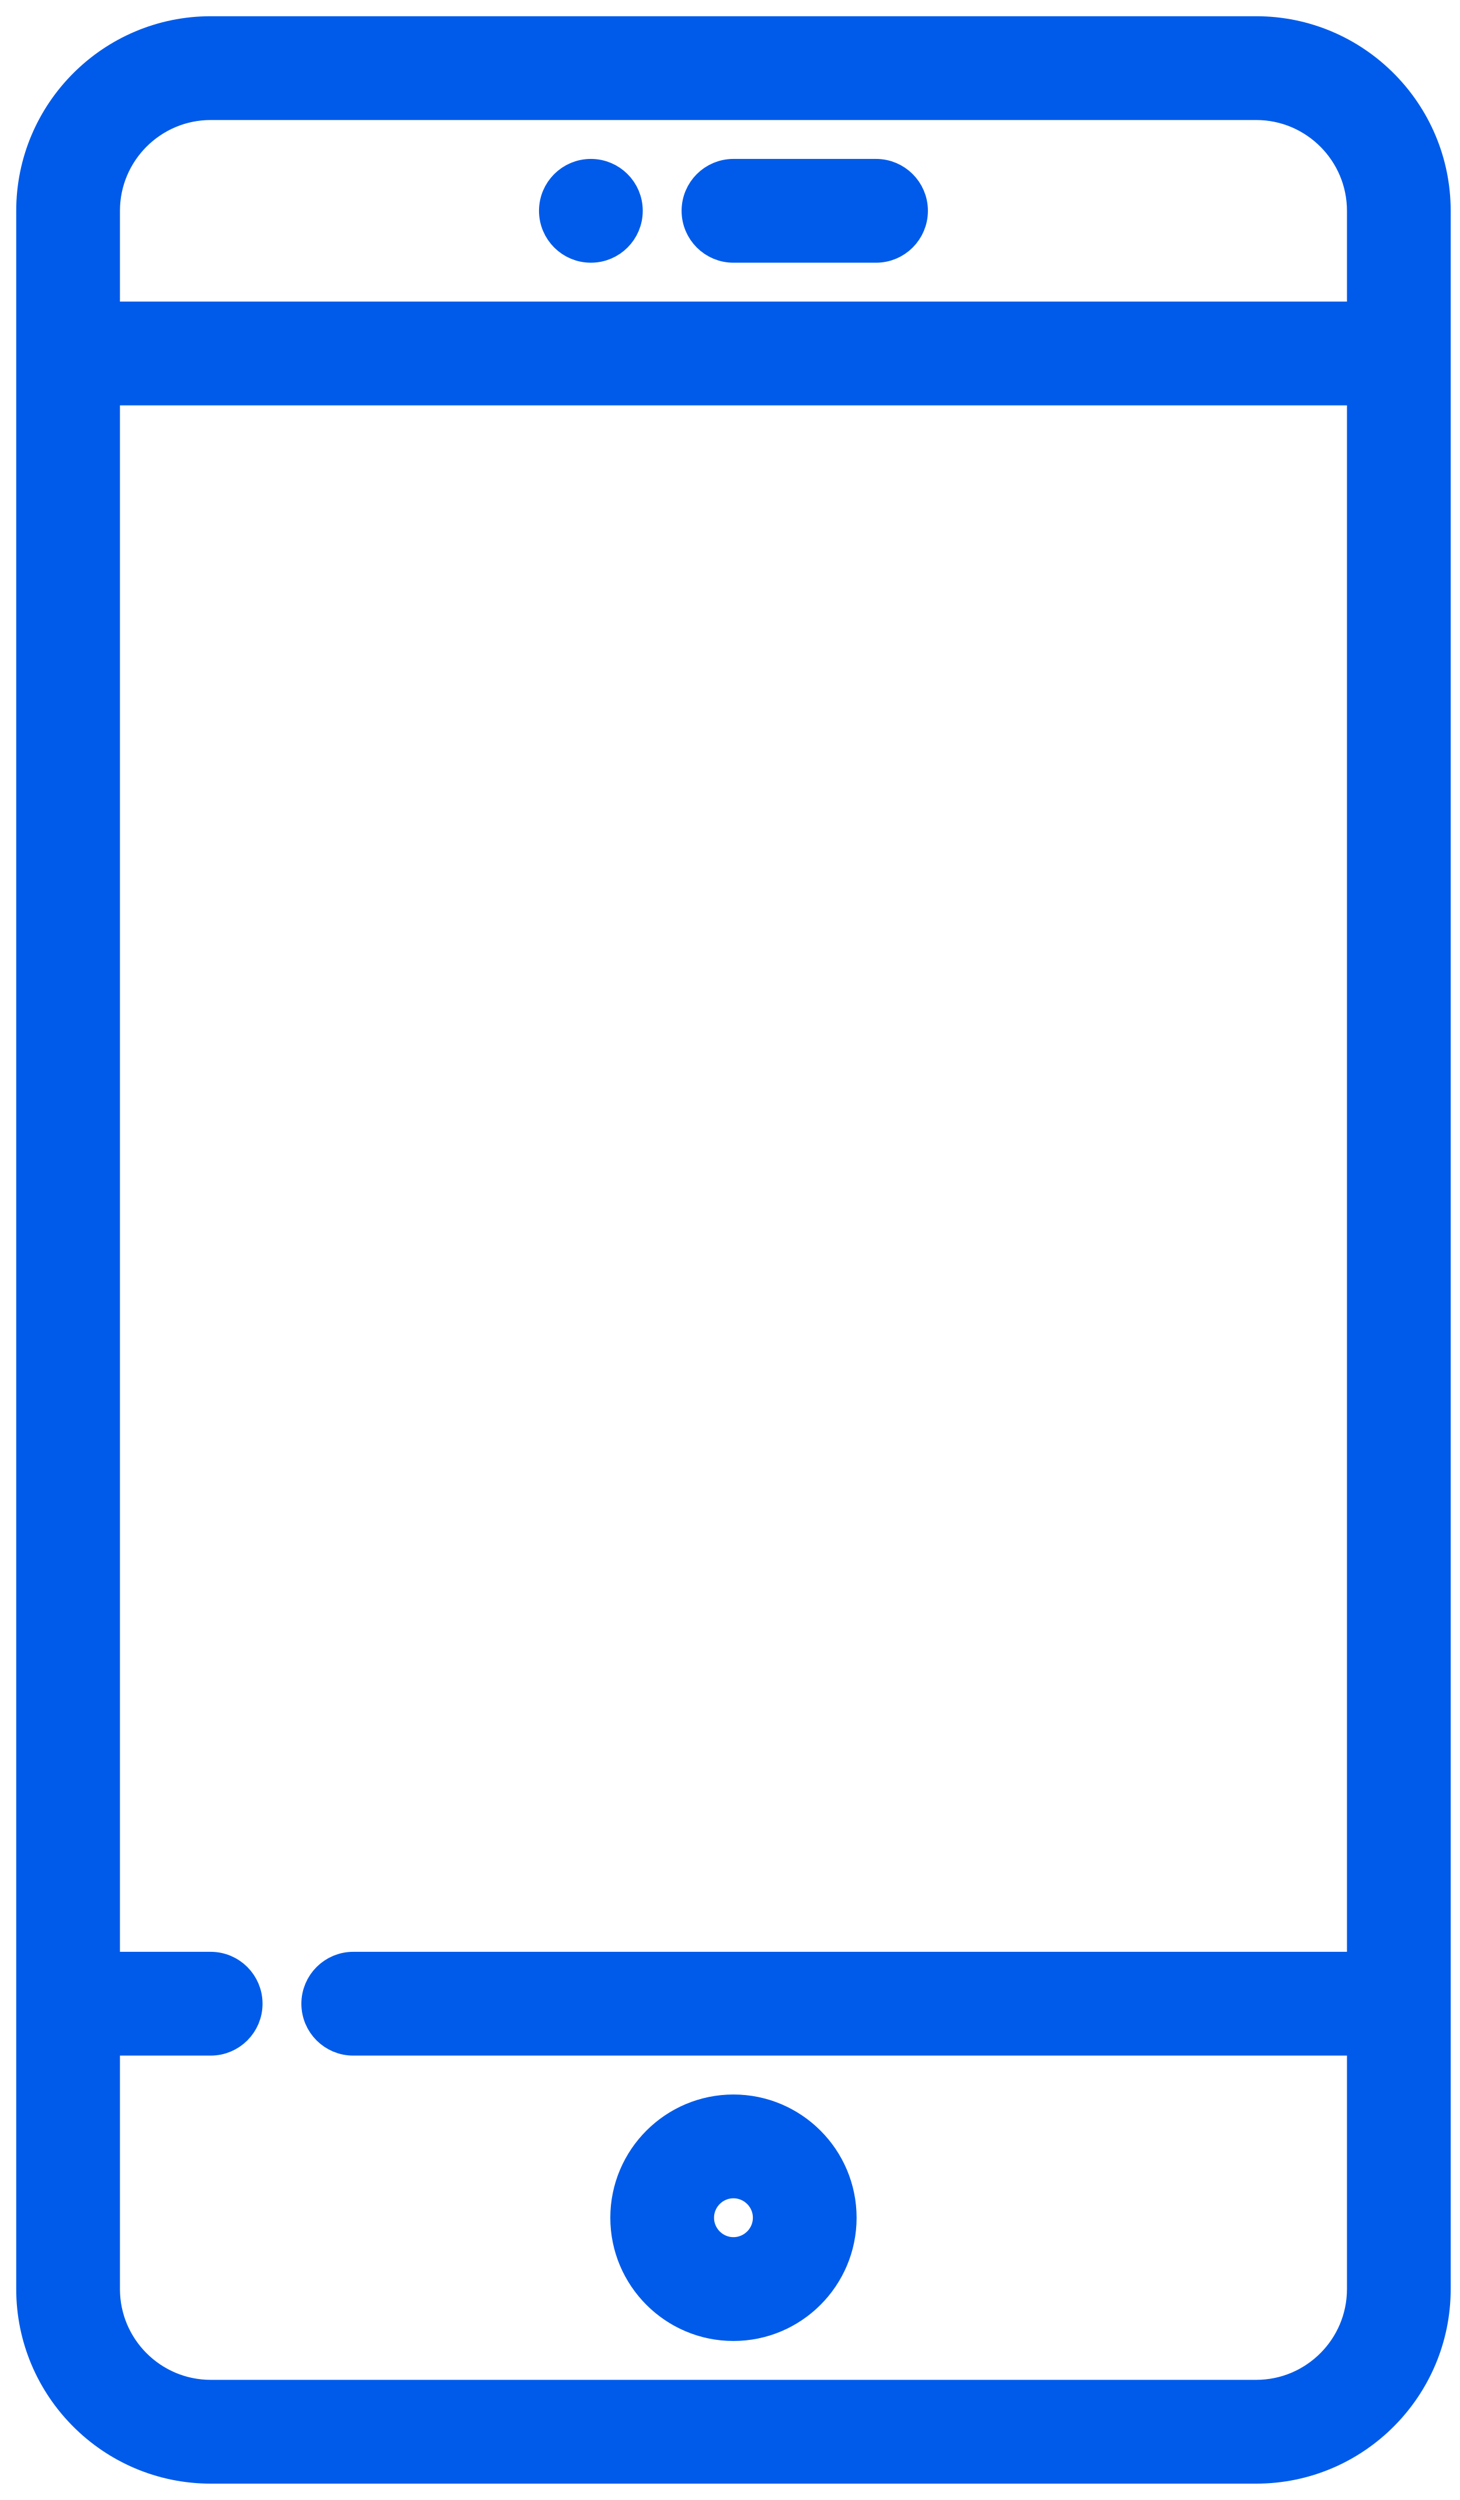 <svg xmlns="http://www.w3.org/2000/svg" width="45" height="77" viewBox="0 0 45 77" fill="none"><path fill-rule="evenodd" clip-rule="evenodd" d="M38.72 76H6.493C3.464 76 1 73.536 1 70.507V6.493C1 3.464 3.464 1 6.493 1H38.72C41.749 1 44.213 3.464 44.213 6.493V70.507C44.213 73.536 41.749 76 38.72 76ZM42.016 6.493C42.016 4.676 40.537 3.197 38.72 3.197H6.493C4.676 3.197 3.197 4.676 3.197 6.493V9.789H42.016V6.493ZM42.016 62.816H10.888C10.281 62.816 9.789 62.325 9.789 61.718C9.789 61.111 10.281 60.619 10.888 60.619H42.016V11.986H3.197V60.619H6.493C7.1 60.619 7.592 61.111 7.592 61.718C7.592 62.325 7.1 62.816 6.493 62.816H3.197V70.507C3.197 72.324 4.676 73.803 6.493 73.803H38.72C40.537 73.803 42.016 72.324 42.016 70.507V62.816ZM22.606 71.606C20.789 71.606 19.311 70.127 19.311 68.31C19.311 66.492 20.789 65.014 22.606 65.014C24.424 65.014 25.902 66.492 25.902 68.31C25.902 70.127 24.424 71.606 22.606 71.606ZM22.606 67.211C22.001 67.211 21.508 67.704 21.508 68.31C21.508 68.915 22.001 69.408 22.606 69.408C23.212 69.408 23.705 68.915 23.705 68.31C23.705 67.704 23.212 67.211 22.606 67.211ZM18.212 5.395C18.819 5.395 19.311 5.886 19.311 6.493C19.311 7.1 18.819 7.592 18.212 7.592C17.605 7.592 17.113 7.1 17.113 6.493C17.113 5.886 17.605 5.395 18.212 5.395ZM22.606 5.395H27.001C27.608 5.395 28.1 5.886 28.1 6.493C28.1 7.1 27.608 7.592 27.001 7.592H22.606C22 7.592 21.508 7.1 21.508 6.493C21.508 5.886 22 5.395 22.606 5.395Z" fill="#005BEA" stroke="#005BEA"></path></svg>